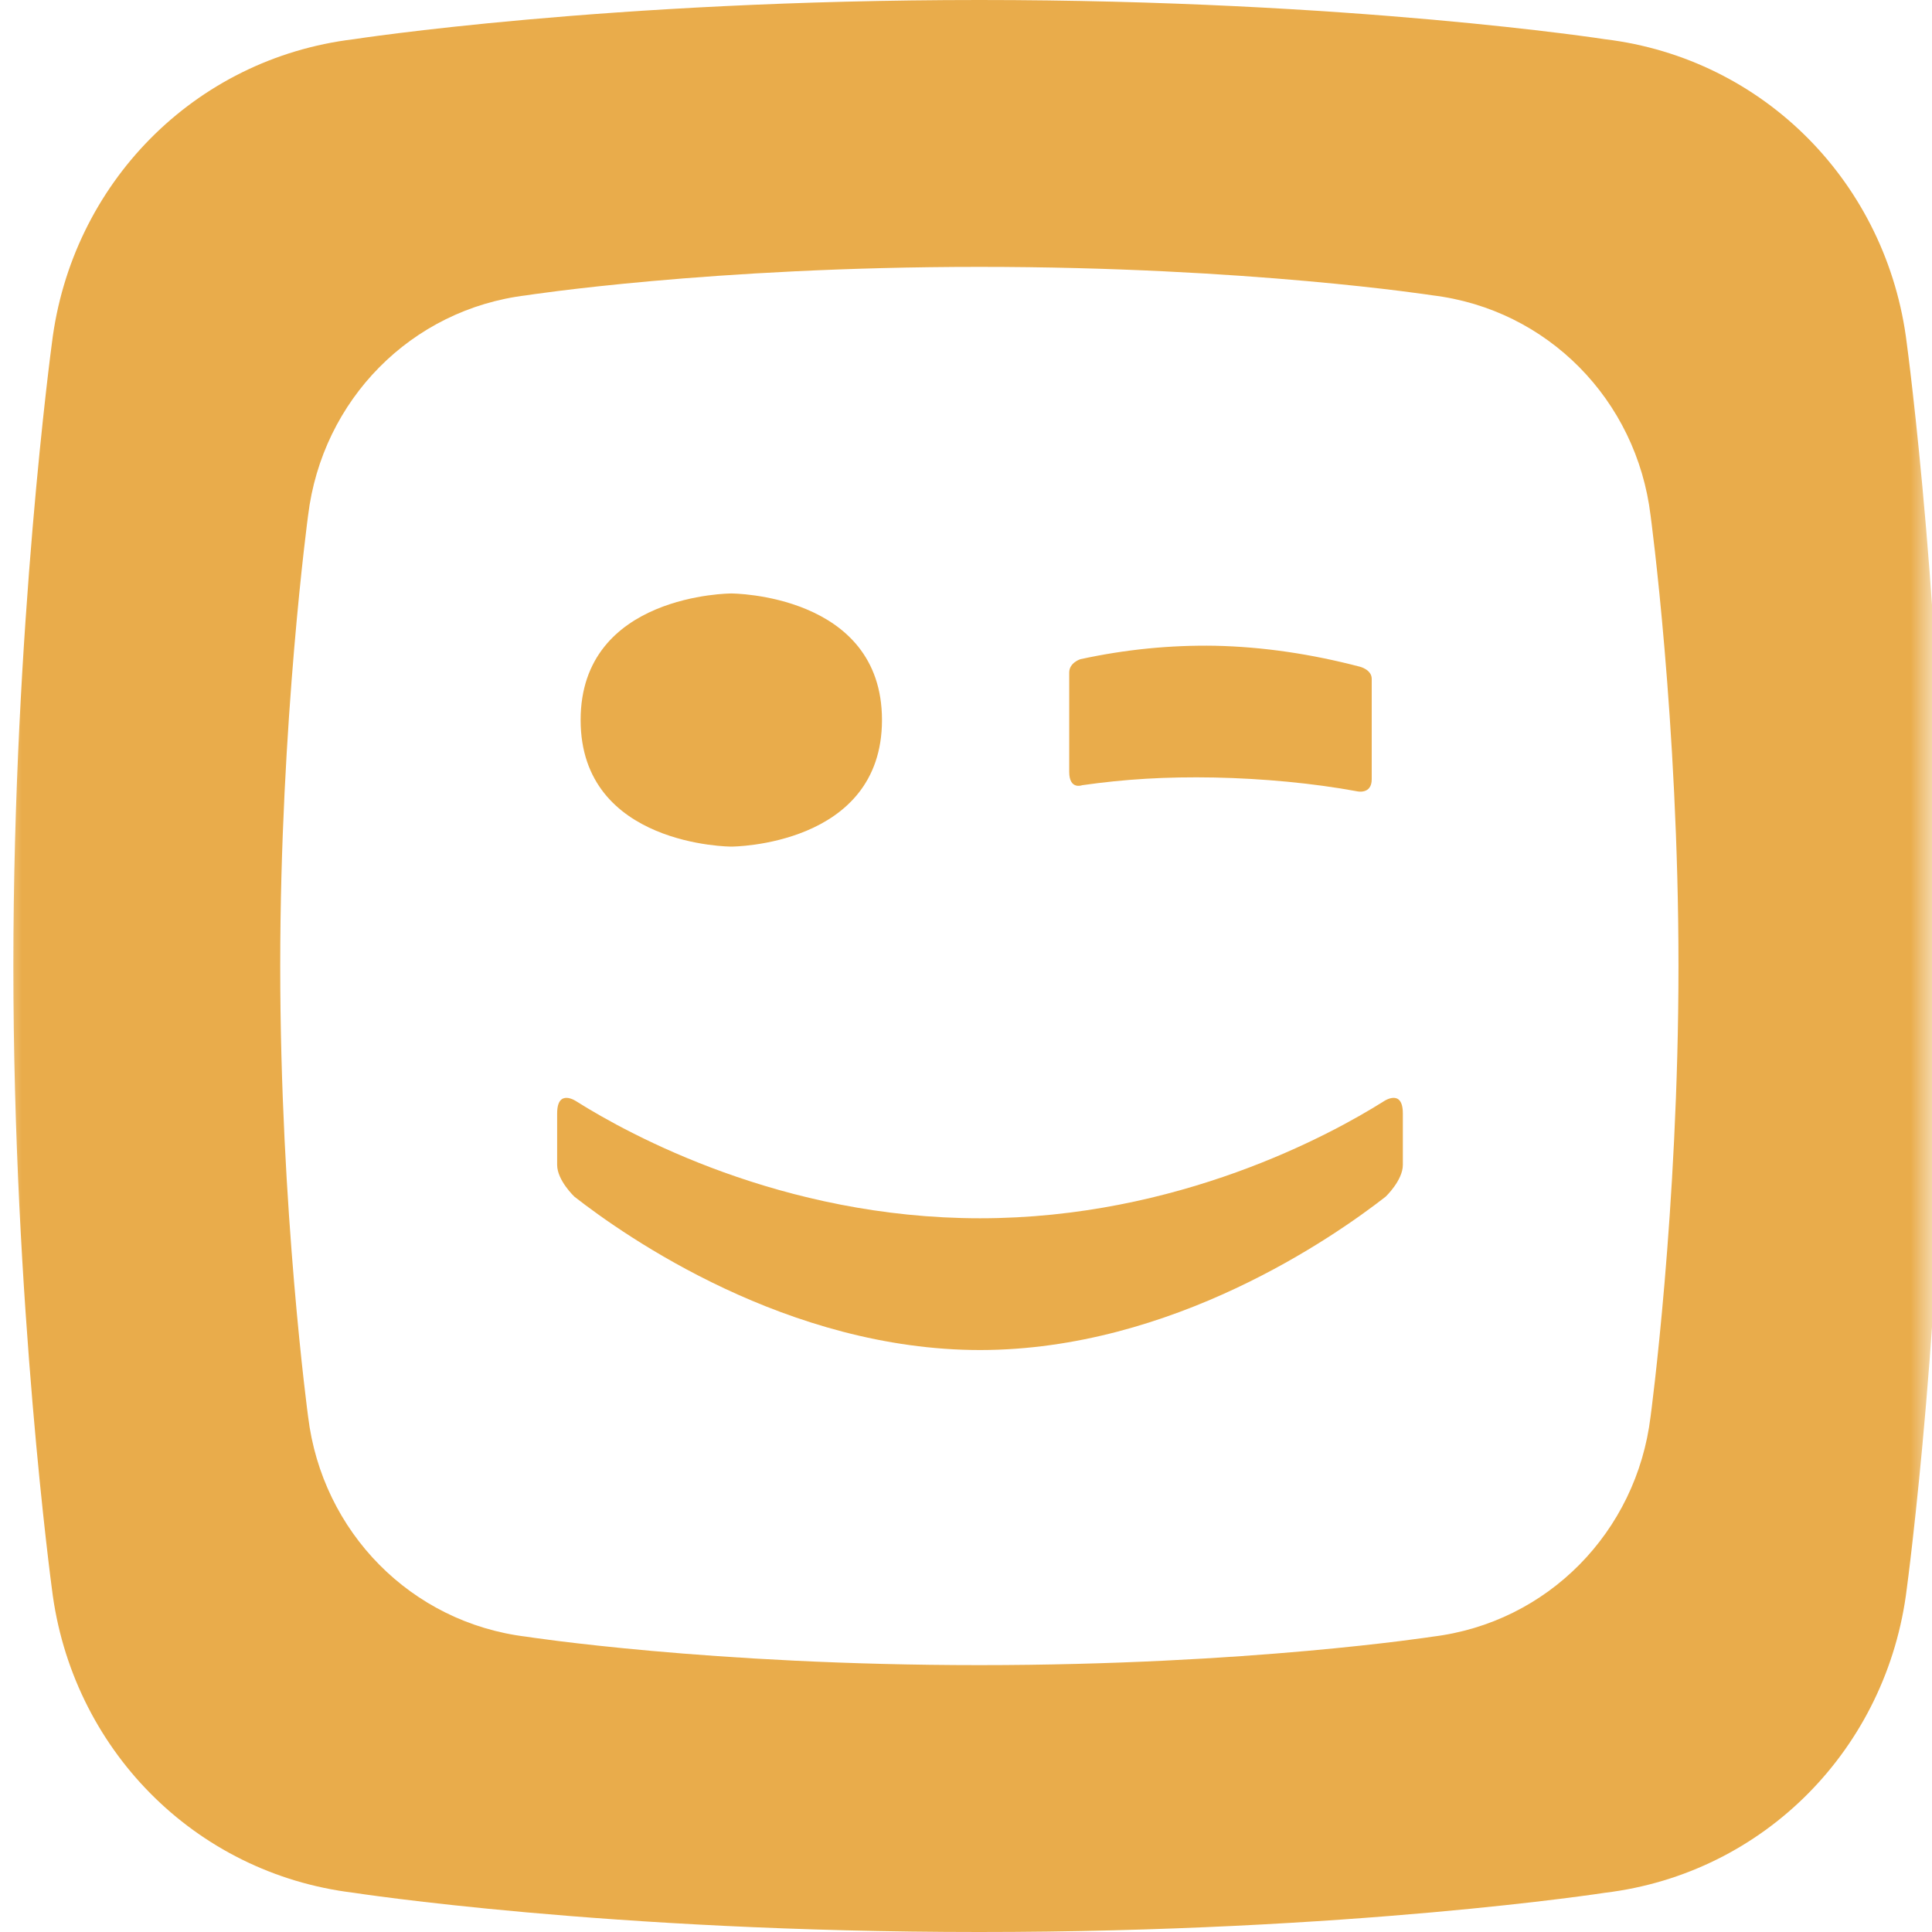 <svg width="45" height="45" viewBox="0 0 45 45" fill="none" xmlns="http://www.w3.org/2000/svg">
<g clip-path="url(#clip0_2739_3076)">
<mask id="mask0_2739_3076" style="mask-type:luminance" maskUnits="userSpaceOnUse" x="0" y="-13" width="45" height="70">
<path d="M45 57H0V-13H45V57Z" fill="white"/>
</mask>
<g mask="url(#mask0_2739_3076)">
<path d="M44.413 8C43.962 4.287 41.099 1.362 37.384 0.914C37.384 0.914 31.489 0 22.811 0C14.132 0 8.236 0.914 8.236 0.914C4.522 1.362 1.659 4.287 1.208 8C1.208 8 0.311 14.624 0.311 22.5C0.311 30.375 1.208 37 1.208 37C1.659 40.713 4.522 43.637 8.236 44.086C8.236 44.086 14.132 45 22.811 45C31.489 45 37.384 44.086 37.384 44.086C41.099 43.637 43.962 40.713 44.413 37C44.413 37 45.31 30.375 45.31 22.5C45.31 14.624 44.413 8 44.413 8ZM38.445 32.994C38.119 35.682 36.047 37.797 33.359 38.122C33.359 38.122 29.091 38.784 22.811 38.784C16.529 38.784 12.262 38.122 12.262 38.122C9.575 37.797 7.503 35.682 7.176 32.994C7.176 32.994 6.527 28.2 6.527 22.5C6.527 16.8 7.176 12.006 7.176 12.006C7.503 9.318 9.575 7.202 12.262 6.878C12.262 6.878 16.529 6.216 22.811 6.216C29.091 6.216 33.359 6.878 33.359 6.878C36.047 7.202 38.119 9.318 38.445 12.006C38.445 12.006 39.095 16.8 39.095 22.5C39.095 28.2 38.445 32.994 38.445 32.994Z" fill="#E9AC4B"/>
<path d="M25.206 18.289C26.188 18.149 27.148 18.088 28.294 18.11C29.403 18.133 30.574 18.24 31.61 18.431C31.61 18.431 31.95 18.512 31.95 18.15V15.812C31.95 15.597 31.678 15.53 31.678 15.53C30.541 15.232 29.416 15.065 28.302 15.041C27.253 15.023 26.208 15.127 25.164 15.354C25.164 15.354 24.904 15.435 24.904 15.664V17.977C24.904 18.406 25.206 18.289 25.206 18.289Z" fill="#E9AC4B"/>
<path d="M17.034 19.719C17.034 19.719 20.543 19.715 20.543 16.77C20.543 13.827 17.034 13.823 17.034 13.823C17.034 13.823 13.524 13.827 13.524 16.77C13.524 19.715 17.034 19.719 17.034 19.719Z" fill="#E9AC4B"/>
<path d="M32.22 25.658C31.001 26.424 27.442 28.376 22.827 28.376C18.21 28.376 14.652 26.424 13.433 25.658C13.433 25.658 12.977 25.335 12.977 25.935V27.133C12.977 27.493 13.379 27.873 13.379 27.873C14.581 28.812 18.347 31.443 22.827 31.445C27.305 31.443 31.07 28.812 32.274 27.873C32.274 27.873 32.675 27.493 32.675 27.133V25.935C32.675 25.335 32.22 25.658 32.22 25.658Z" fill="#E9AC4B"/>
</g>
</g>
<defs>
<clipPath id="clip0_2739_3076">
<rect width="45" height="45" fill="white"/>
</clipPath>
</defs>
</svg>
